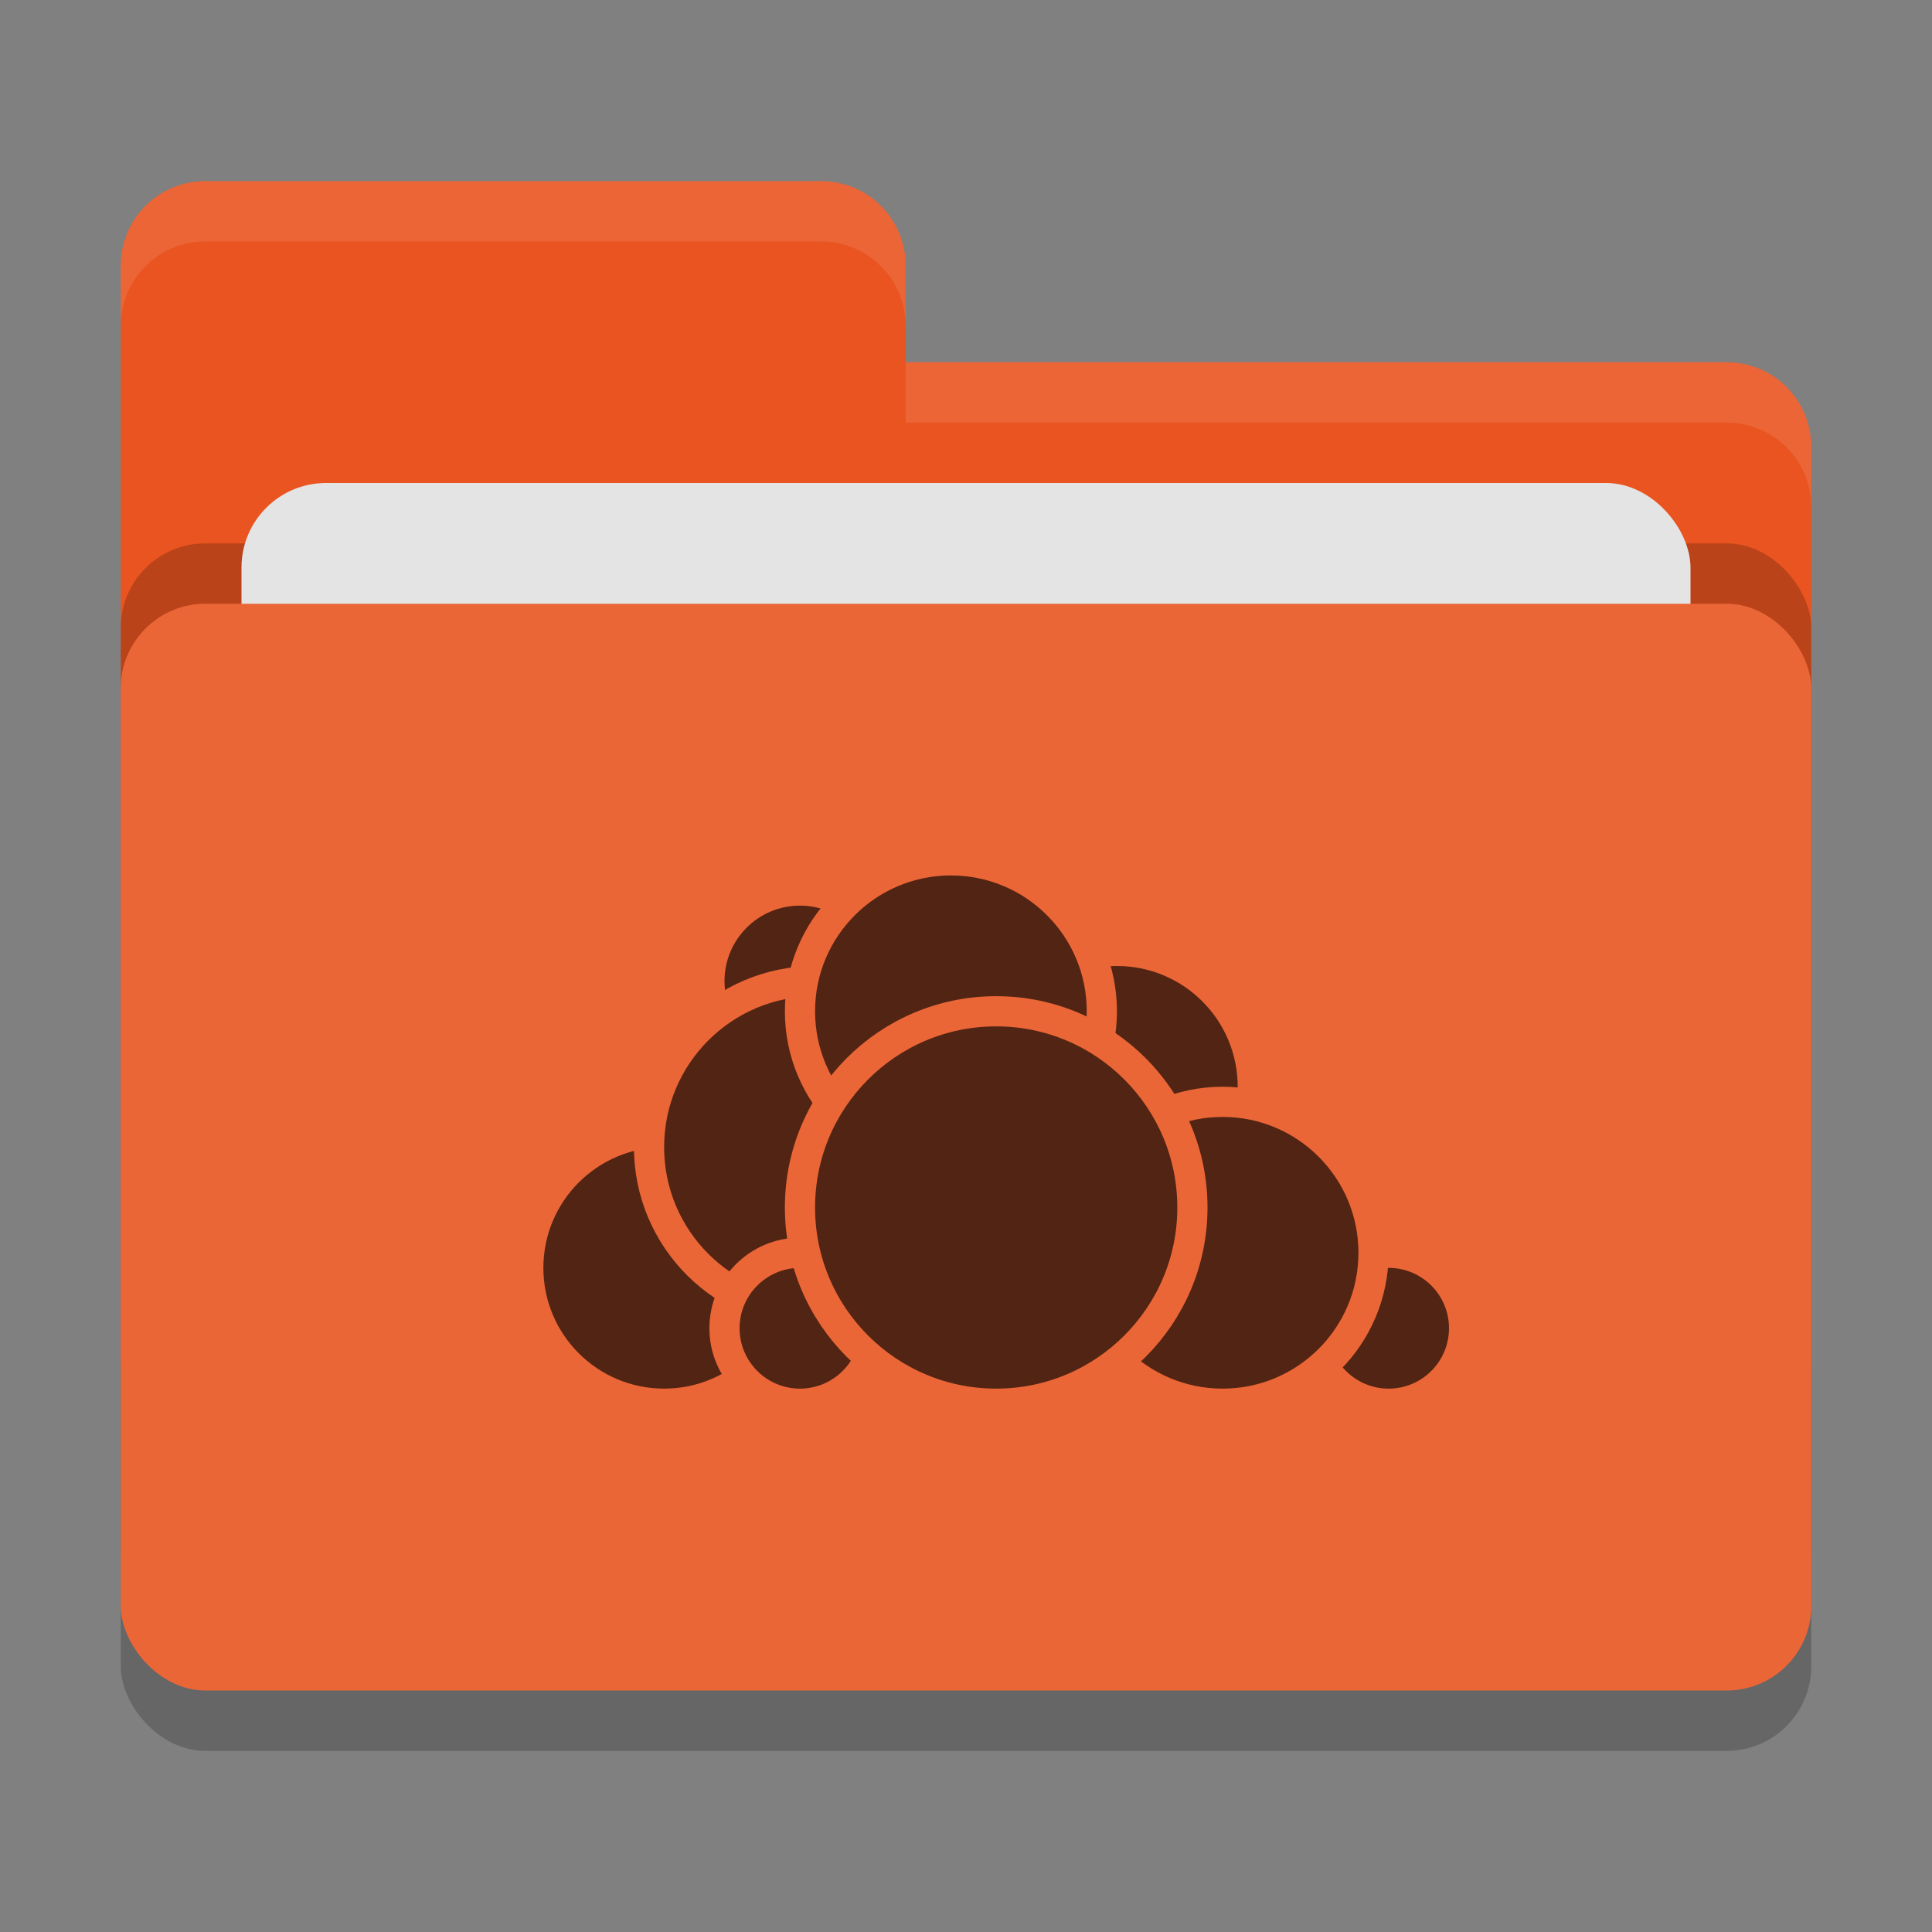 <svg xmlns="http://www.w3.org/2000/svg" width="32" height="32" version="1">
 <rect width="100%" height="100%" fill="#808080" stroke="none"/>
 <rect style="opacity:0.2" width="28" height="18" x="2" y="11" rx="1.4" ry="1.4"/>
 <path style="fill:#e95420" d="M 3.4,3 C 2.625,3 2,3.625 2,4.4 V 22.6 C 2,23.375 2.625,24 3.4,24 H 28.6 C 29.375,24 30,23.375 30,22.6 V 7.4 C 30,6.625 29.375,6 28.6,6 H 15 V 4.4 C 15,3.625 14.375,3 13.6,3 Z"/>
 <rect style="opacity:0.2" width="28" height="18" x="2" y="9" rx="1.4" ry="1.4"/>
 <rect style="fill:#e4e4e4" width="24" height="11" x="4" y="8" rx="1.4" ry="1.4"/>
 <rect style="fill:#eb6637" width="28" height="18" x="2" y="10" rx="1.4" ry="1.4"/>
 <path style="opacity:0.1;fill:#ffffff" d="M 3.4,3 C 2.625,3 2,3.625 2,4.4 V 5.4 C 2,4.625 2.625,4 3.4,4 H 13.6 C 14.375,4 15,4.625 15,5.4 V 4.4 C 15,3.625 14.375,3 13.6,3 Z M 15,6 V 7 H 28.6 C 29.375,7 30,7.625 30,8.4 V 7.4 C 30,6.625 29.375,6 28.6,6 Z"/>
 <circle style="fill:#522413;stroke:#eb6637;stroke-width:0.5;stroke-linecap:round;stroke-linejoin:round" cx="18.5" cy="18" r="2.25"/>
 <circle style="fill:#522413;stroke:#eb6637;stroke-width:0.5;stroke-linecap:round;stroke-linejoin:round" cx="23" cy="22" r="1.25"/>
 <circle style="fill:#522413;stroke:#eb6637;stroke-width:0.5;stroke-linecap:round;stroke-linejoin:round" cx="20.25" cy="20.75" r="2.5"/>
 <circle style="fill:#522413;stroke:#eb6637;stroke-width:0.5;stroke-linecap:round;stroke-linejoin:round" cx="11" cy="21" r="2.25"/>
 <circle style="fill:#522413;stroke:#eb6637;stroke-width:0.5;stroke-linecap:round;stroke-linejoin:round" cx="13.25" cy="16.25" r="1.5"/>
 <circle style="fill:#522413;stroke:#eb6637;stroke-width:0.5;stroke-linecap:round;stroke-linejoin:round" cx="13.5" cy="19" r="2.75"/>
 <circle style="fill:#522413;stroke:#eb6637;stroke-width:0.5;stroke-linecap:round;stroke-linejoin:round" cx="13.25" cy="22" r="1.25"/>
 <circle style="fill:#522413;stroke:#eb6637;stroke-width:0.5;stroke-linecap:round;stroke-linejoin:round" cx="15.75" cy="16.75" r="2.5"/>
 <circle style="fill:#522413;stroke:#eb6637;stroke-width:0.5;stroke-linecap:round;stroke-linejoin:round" cx="16.5" cy="20" r="3.25"/>
</svg>
